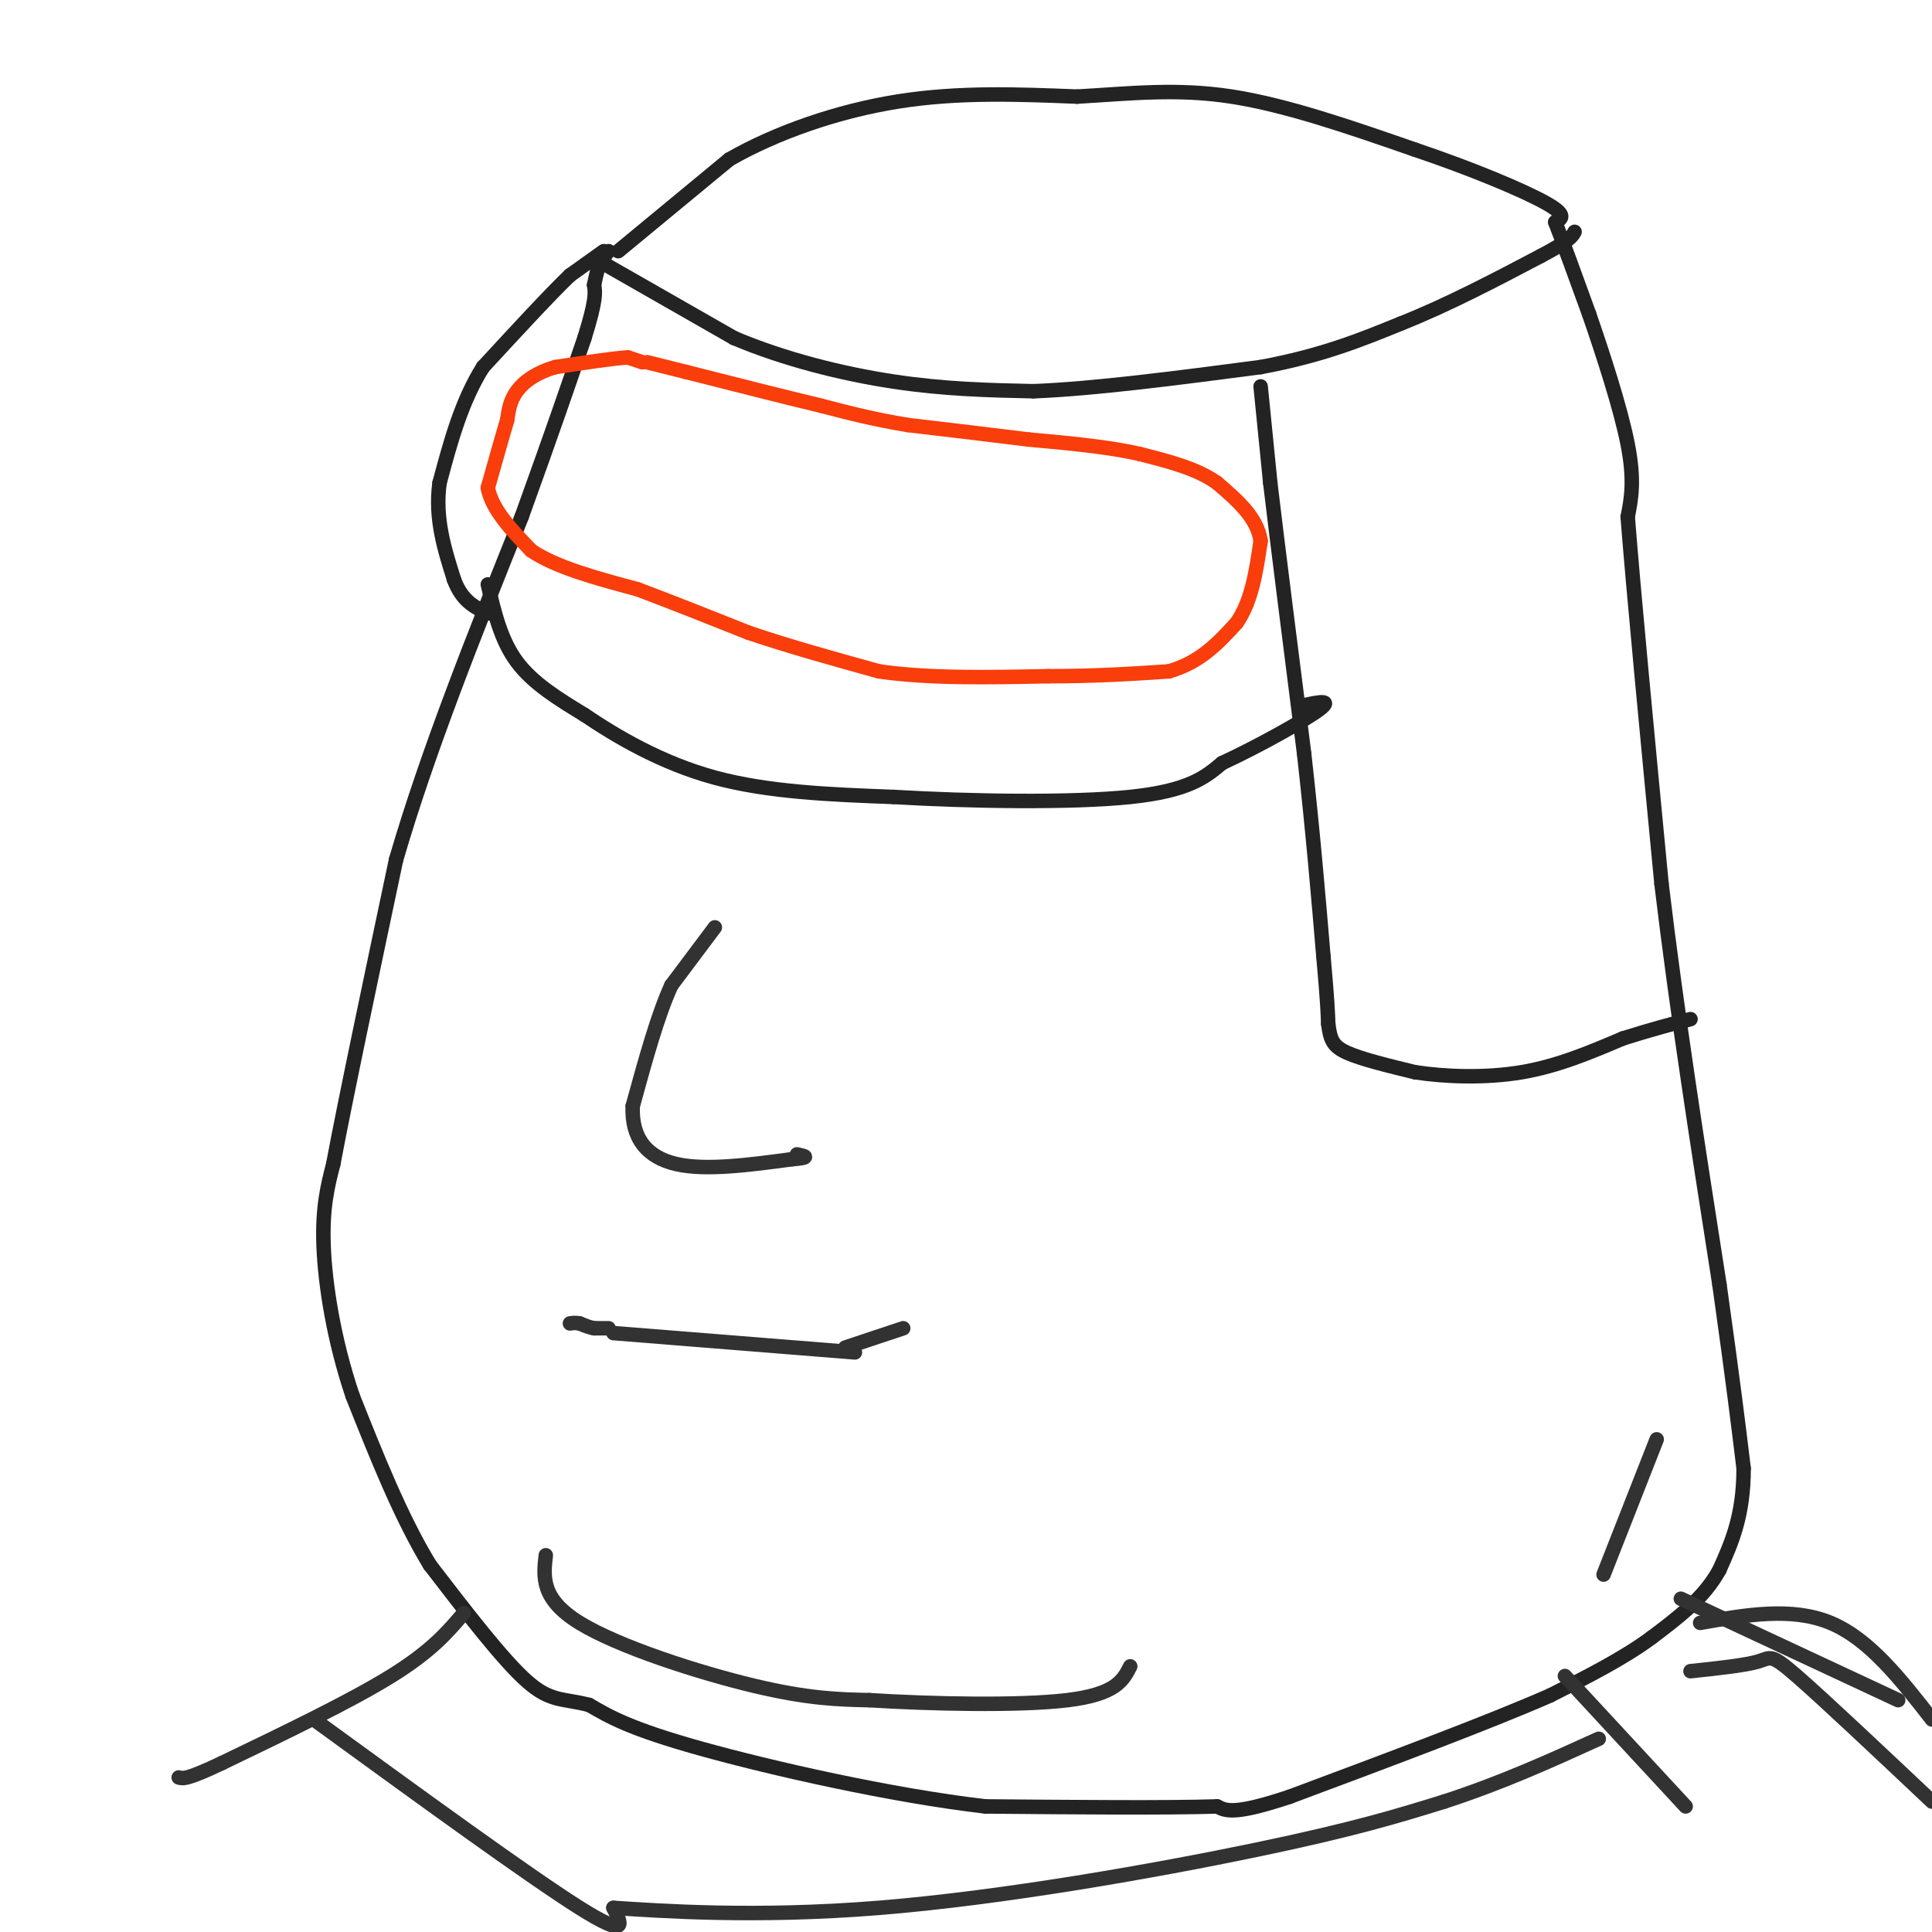 <svg viewBox='0 0 400 400' version='1.1' xmlns='http://www.w3.org/2000/svg' xmlns:xlink='http://www.w3.org/1999/xlink'><g fill='none' stroke='#232323' stroke-width='3' stroke-linecap='round' stroke-linejoin='round'><path d='M128,52c0.000,0.000 23.000,-19.000 23,-19'/><path d='M151,33c9.711,-5.578 22.489,-10.022 35,-12c12.511,-1.978 24.756,-1.489 37,-1'/><path d='M223,20c11.178,-0.644 20.622,-1.756 32,0c11.378,1.756 24.689,6.378 38,11'/><path d='M293,31c11.822,3.978 22.378,8.422 27,11c4.622,2.578 3.311,3.289 2,4'/><path d='M322,46c1.500,3.833 4.250,11.417 7,19'/><path d='M329,65c2.867,8.289 6.533,19.511 8,27c1.467,7.489 0.733,11.244 0,15'/><path d='M337,107c1.167,15.167 4.083,45.583 7,76'/><path d='M344,183c3.167,26.500 7.583,54.750 12,83'/><path d='M356,266c2.833,20.167 3.917,29.083 5,38'/><path d='M361,304c0.000,9.833 -2.500,15.417 -5,21'/><path d='M356,325c-3.167,5.833 -8.583,9.917 -14,14'/><path d='M342,339c-5.833,4.333 -13.417,8.167 -21,12'/><path d='M321,351c-12.500,5.500 -33.250,13.250 -54,21'/><path d='M267,372c-11.500,3.833 -13.250,2.917 -15,2'/><path d='M252,374c-10.500,0.333 -29.250,0.167 -48,0'/><path d='M204,374c-19.556,-2.267 -44.444,-7.933 -59,-12c-14.556,-4.067 -18.778,-6.533 -23,-9'/><path d='M122,353c-5.578,-1.444 -8.022,-0.556 -13,-5c-4.978,-4.444 -12.489,-14.222 -20,-24'/><path d='M89,324c-6.000,-9.833 -11.000,-22.417 -16,-35'/><path d='M73,289c-3.911,-11.578 -5.689,-23.022 -6,-31c-0.311,-7.978 0.844,-12.489 2,-17'/><path d='M69,241c2.500,-13.333 7.750,-38.167 13,-63'/><path d='M82,178c6.500,-22.333 16.250,-46.667 26,-71'/><path d='M108,107c6.500,-18.000 9.750,-27.500 13,-37'/><path d='M121,70c2.500,-8.000 2.250,-9.500 2,-11'/><path d='M123,59c0.500,-2.500 0.750,-3.250 1,-4'/><path d='M124,55c0.500,-1.167 1.250,-2.083 2,-3'/><path d='M124,54c0.000,0.000 28.000,16.000 28,16'/><path d='M152,70c10.400,4.400 22.400,7.400 33,9c10.600,1.600 19.800,1.800 29,2'/><path d='M214,81c12.667,-0.500 29.833,-2.750 47,-5'/><path d='M261,76c12.667,-2.333 20.833,-5.667 29,-9'/><path d='M290,67c9.667,-3.833 19.333,-8.917 29,-14'/><path d='M319,53c6.000,-3.167 6.500,-4.083 7,-5'/><path d='M261,80c0.000,0.000 2.000,20.000 2,20'/><path d='M263,100c1.500,12.667 4.250,34.333 7,56'/><path d='M270,156c1.833,16.333 2.917,29.167 4,42'/><path d='M274,198c0.833,9.333 0.917,11.667 1,14'/><path d='M275,212c0.422,3.333 0.978,4.667 4,6c3.022,1.333 8.511,2.667 14,4'/><path d='M293,222c6.133,0.933 14.467,1.267 22,0c7.533,-1.267 14.267,-4.133 21,-7'/><path d='M336,215c5.833,-1.833 9.917,-2.917 14,-4'/><path d='M101,121c1.333,5.750 2.667,11.500 6,16c3.333,4.500 8.667,7.750 14,11'/><path d='M121,148c6.533,4.422 15.867,9.978 27,13c11.133,3.022 24.067,3.511 37,4'/><path d='M185,165c15.800,0.933 36.800,1.267 49,0c12.200,-1.267 15.600,-4.133 19,-7'/><path d='M253,158c7.533,-3.489 16.867,-8.711 20,-11c3.133,-2.289 0.067,-1.644 -3,-1'/><path d='M125,52c0.000,0.000 -7.000,5.000 -7,5'/><path d='M118,57c-4.167,4.000 -11.083,11.500 -18,19'/><path d='M100,76c-4.500,7.167 -6.750,15.583 -9,24'/><path d='M91,100c-1.000,7.333 1.000,13.667 3,20'/><path d='M94,120c1.667,4.500 4.333,5.750 7,7'/></g>
<g fill='none' stroke='#F93D0B' stroke-width='3' stroke-linecap='round' stroke-linejoin='round'><path d='M133,75c0.000,0.000 -3.000,-1.000 -3,-1'/><path d='M130,74c-3.000,0.167 -9.000,1.083 -15,2'/><path d='M115,76c-4.022,1.156 -6.578,3.044 -8,5c-1.422,1.956 -1.711,3.978 -2,6'/><path d='M105,87c-1.000,3.333 -2.500,8.667 -4,14'/><path d='M101,101c0.833,4.500 4.917,8.750 9,13'/><path d='M110,114c5.167,3.500 13.583,5.750 22,8'/><path d='M132,122c7.500,2.833 15.250,5.917 23,9'/><path d='M155,131c8.333,2.833 17.667,5.417 27,8'/><path d='M182,139c10.333,1.500 22.667,1.250 35,1'/><path d='M217,140c10.000,0.000 17.500,-0.500 25,-1'/><path d='M242,139c6.500,-1.833 10.250,-5.917 14,-10'/><path d='M256,129c3.167,-4.500 4.083,-10.750 5,-17'/><path d='M261,112c-0.667,-4.833 -4.833,-8.417 -9,-12'/><path d='M252,100c-4.167,-3.000 -10.083,-4.500 -16,-6'/><path d='M236,94c-6.500,-1.500 -14.750,-2.250 -23,-3'/><path d='M213,91c-8.000,-1.000 -16.500,-2.000 -25,-3'/><path d='M188,88c-7.167,-1.167 -12.583,-2.583 -18,-4'/><path d='M170,84c-7.667,-1.833 -17.833,-4.417 -28,-7'/><path d='M142,77c-6.000,-1.500 -7.000,-1.750 -8,-2'/></g>
<g fill='none' stroke='#323232' stroke-width='3' stroke-linecap='round' stroke-linejoin='round'><path d='M113,322c-0.511,4.533 -1.022,9.067 7,14c8.022,4.933 24.578,10.267 36,13c11.422,2.733 17.711,2.867 24,3'/><path d='M180,352c12.267,0.778 30.933,1.222 41,0c10.067,-1.222 11.533,-4.111 13,-7'/><path d='M127,276c0.000,0.000 50.000,4.000 50,4'/><path d='M126,275c0.000,0.000 -3.000,0.000 -3,0'/><path d='M123,275c-1.000,-0.167 -2.000,-0.583 -3,-1'/><path d='M120,274c-0.833,-0.167 -1.417,-0.083 -2,0'/><path d='M175,279c0.000,0.000 12.000,-4.000 12,-4'/><path d='M148,192c0.000,0.000 -9.000,12.000 -9,12'/><path d='M139,204c-2.833,6.167 -5.417,15.583 -8,25'/><path d='M131,229c-0.311,6.600 2.911,10.600 9,12c6.089,1.400 15.044,0.200 24,-1'/><path d='M164,240c4.167,-0.333 2.583,-0.667 1,-1'/><path d='M343,298c0.000,0.000 -11.000,28.000 -11,28'/><path d='M96,334c-3.333,3.917 -6.667,7.833 -15,13c-8.333,5.167 -21.667,11.583 -35,18'/><path d='M46,365c-7.333,3.500 -8.167,3.250 -9,3'/><path d='M324,347c0.000,0.000 25.000,27.000 25,27'/><path d='M350,346c5.644,-0.600 11.289,-1.200 14,-2c2.711,-0.800 2.489,-1.800 8,3c5.511,4.800 16.756,15.400 28,26'/><path d='M352,336c9.500,-1.667 19.000,-3.333 27,0c8.000,3.333 14.500,11.667 21,20'/><path d='M348,331c0.000,0.000 45.000,21.000 45,21'/><path d='M65,356c22.333,16.250 44.667,32.500 55,39c10.333,6.500 8.667,3.250 7,0'/><path d='M127,395c9.345,0.595 29.208,2.083 55,0c25.792,-2.083 57.512,-7.738 78,-12c20.488,-4.262 29.744,-7.131 39,-10'/><path d='M299,373c11.833,-3.833 21.917,-8.417 32,-13'/></g>
</svg>